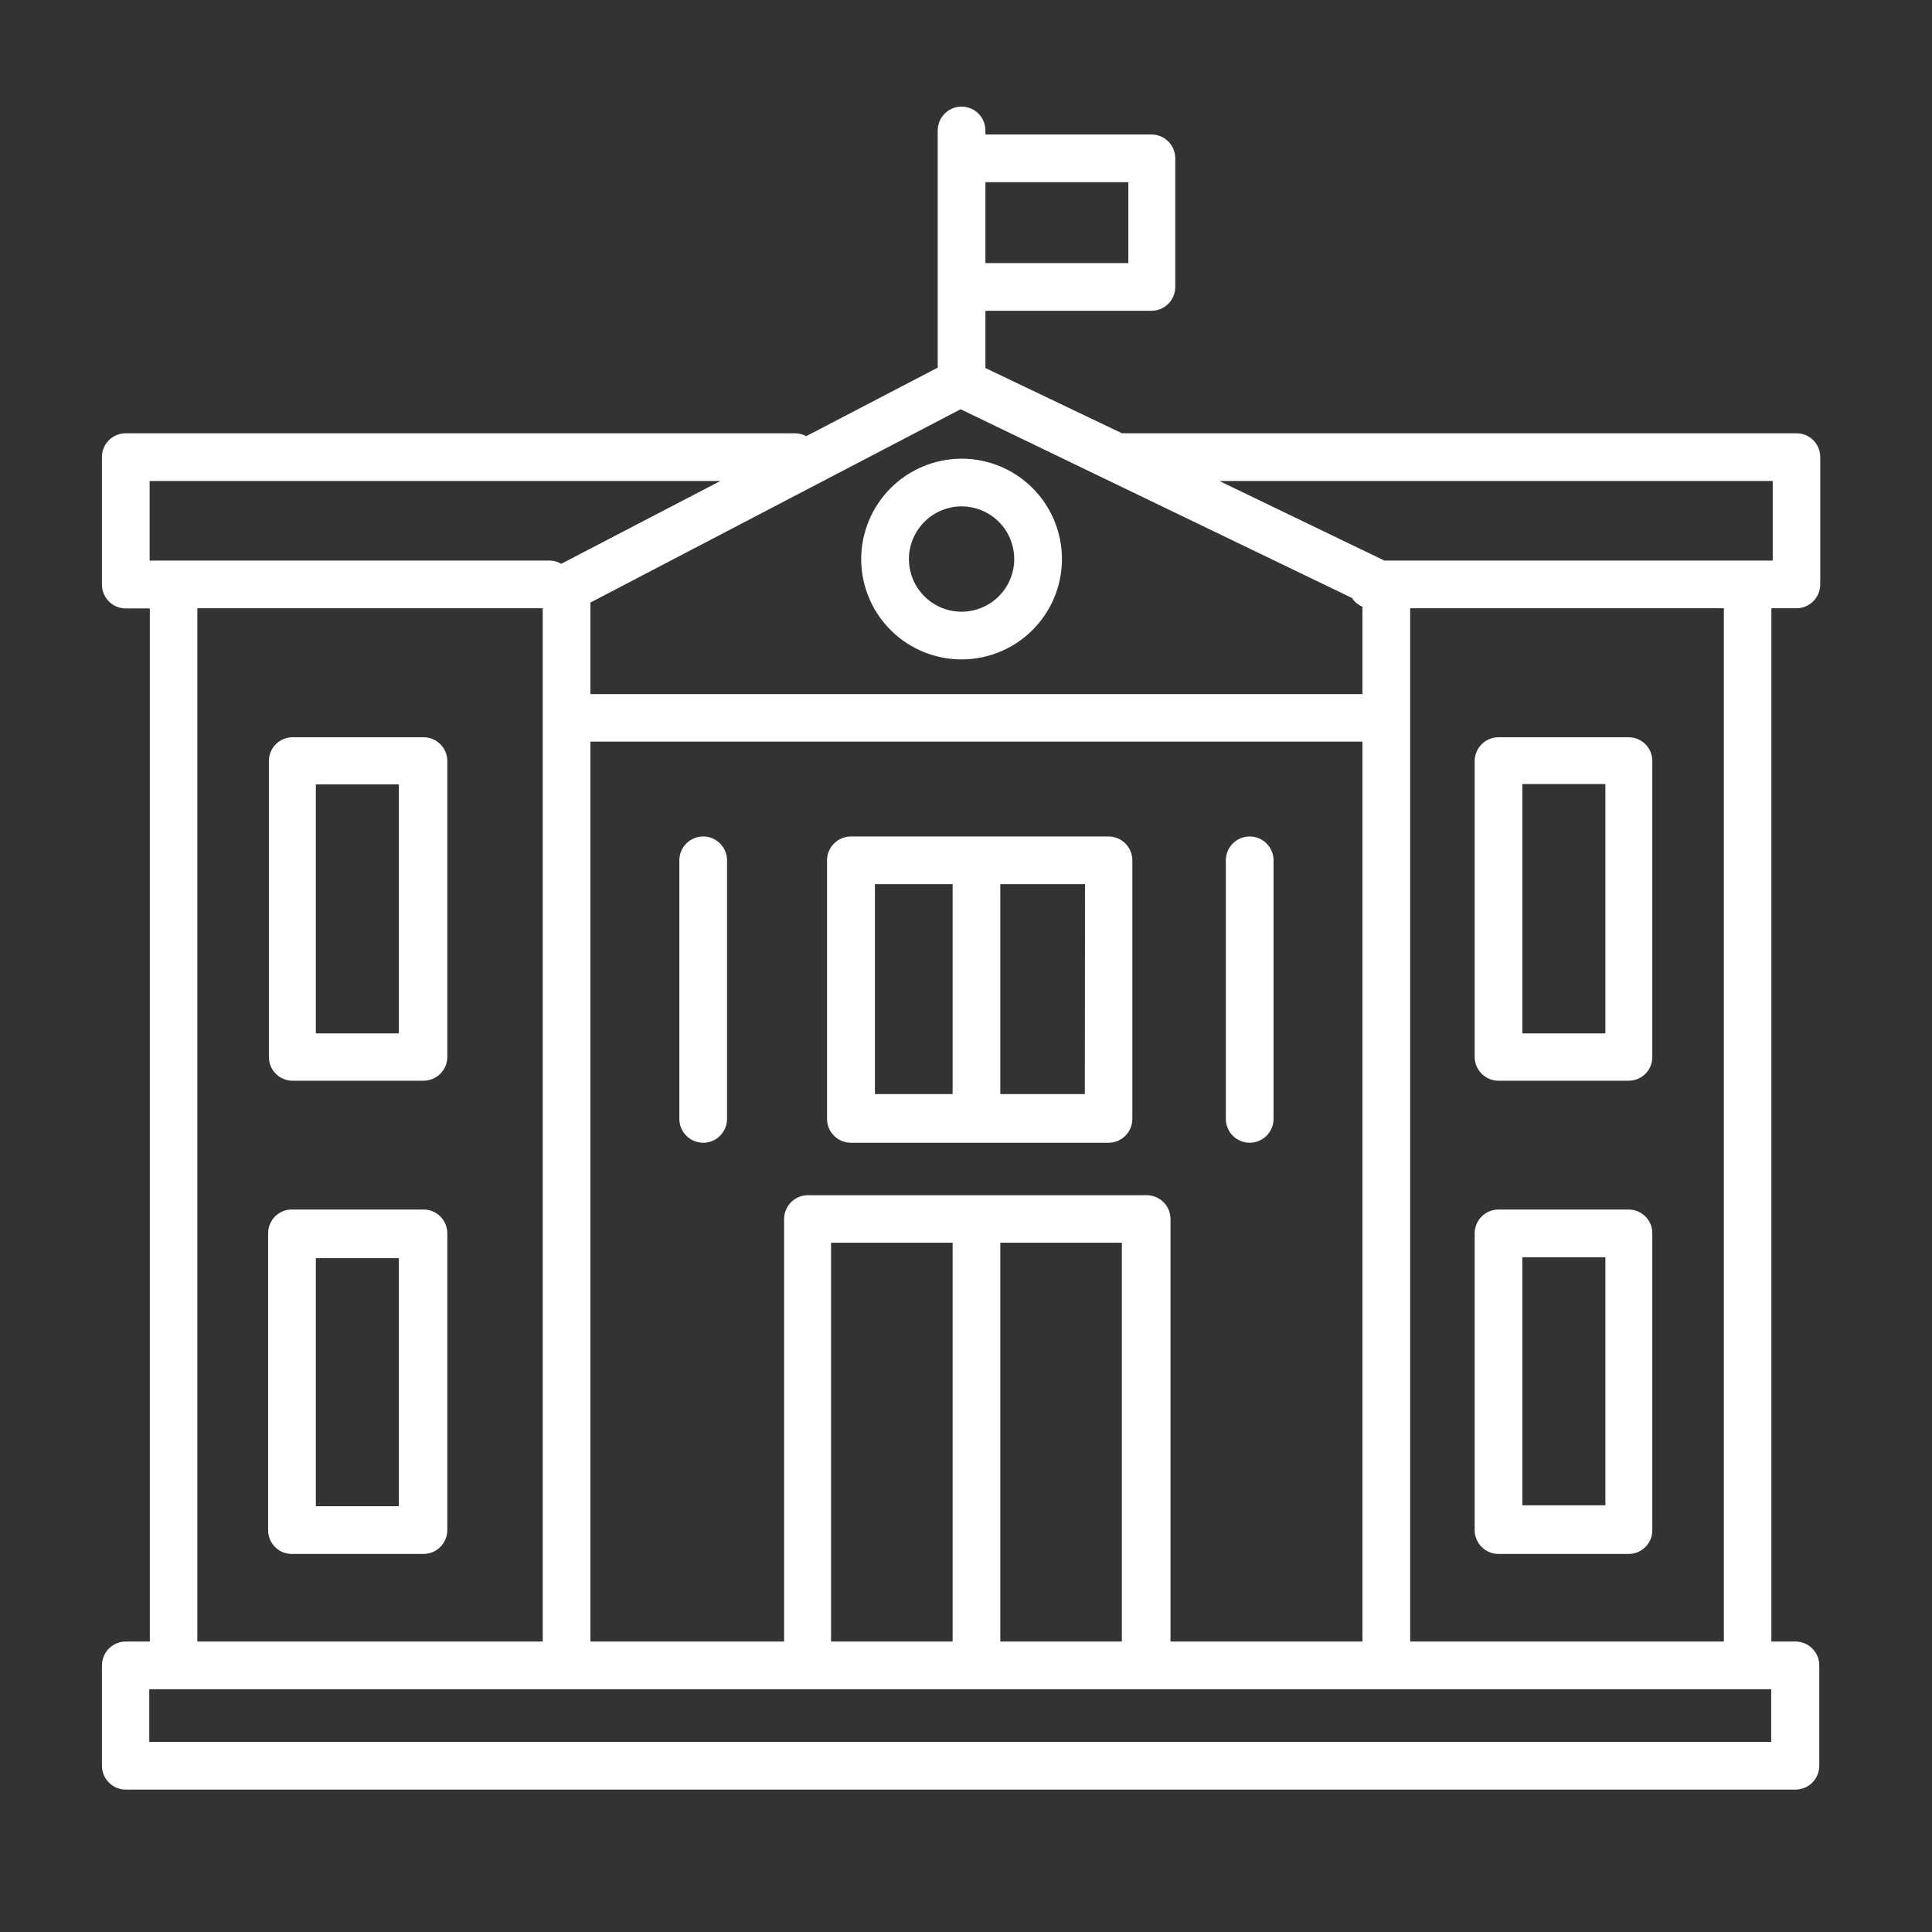 <svg width="81" height="81" viewBox="0 0 81 81" fill="none" xmlns="http://www.w3.org/2000/svg">
<rect x="0" y="0" width="81" height="81" fill="#333333" stroke="none"/>
<path d="M62.826 65.15H68.274C68.406 65.151 68.536 65.126 68.658 65.076C68.78 65.026 68.891 64.953 68.984 64.859C69.077 64.766 69.15 64.656 69.2 64.534C69.25 64.412 69.275 64.282 69.274 64.15V51.71C69.275 51.578 69.25 51.448 69.2 51.326C69.15 51.204 69.077 51.094 68.984 51.001C68.891 50.907 68.78 50.834 68.658 50.784C68.536 50.734 68.406 50.709 68.274 50.71H62.826C62.561 50.71 62.306 50.815 62.119 51.003C61.931 51.19 61.826 51.445 61.826 51.71V64.15C61.826 64.415 61.931 64.669 62.119 64.857C62.306 65.045 62.561 65.15 62.826 65.15ZM63.826 52.71H67.306V63.11H63.826V52.71ZM17.722 50.71H12.274C12.14 50.705 12.006 50.727 11.88 50.774C11.755 50.822 11.64 50.895 11.544 50.989C11.447 51.082 11.371 51.194 11.319 51.318C11.267 51.442 11.241 51.576 11.242 51.71V64.15C11.241 64.284 11.267 64.418 11.319 64.541C11.371 64.665 11.447 64.778 11.544 64.871C11.64 64.965 11.755 65.038 11.88 65.086C12.006 65.133 12.14 65.155 12.274 65.15H17.754C18.019 65.15 18.274 65.045 18.461 64.857C18.649 64.669 18.754 64.415 18.754 64.15V51.71C18.754 51.576 18.727 51.443 18.675 51.32C18.623 51.196 18.546 51.085 18.45 50.991C18.354 50.898 18.24 50.825 18.115 50.777C17.99 50.728 17.856 50.706 17.722 50.71ZM16.722 63.15H13.242V52.75H16.722V63.15ZM75.314 18.166H47.21C47.154 18.161 47.098 18.161 47.042 18.166L41.314 15.43V13.03H48.274C48.539 13.03 48.794 12.925 48.981 12.737C49.169 12.55 49.274 12.295 49.274 12.03V6.638C49.274 6.373 49.169 6.118 48.981 5.931C48.794 5.743 48.539 5.638 48.274 5.638H41.314V5.47C41.314 5.205 41.209 4.95 41.021 4.763C40.834 4.575 40.579 4.47 40.314 4.47C40.049 4.47 39.794 4.575 39.607 4.763C39.419 4.95 39.314 5.205 39.314 5.47V15.414L33.802 18.286C33.659 18.21 33.5 18.169 33.338 18.166H5.274C5.142 18.165 5.012 18.19 4.89 18.24C4.768 18.29 4.658 18.363 4.565 18.456C4.472 18.55 4.398 18.66 4.348 18.782C4.298 18.904 4.273 19.034 4.274 19.166V24.51C4.274 24.775 4.379 25.029 4.567 25.217C4.755 25.405 5.009 25.51 5.274 25.51H6.282V68.822H5.29C5.157 68.82 5.026 68.844 4.903 68.894C4.779 68.943 4.667 69.016 4.573 69.109C4.478 69.202 4.403 69.313 4.352 69.436C4.3 69.558 4.274 69.689 4.274 69.822V74.03C4.274 74.295 4.379 74.549 4.567 74.737C4.755 74.925 5.009 75.03 5.274 75.03H75.258C75.391 75.032 75.522 75.008 75.646 74.959C75.769 74.909 75.881 74.836 75.976 74.743C76.07 74.65 76.145 74.539 76.197 74.416C76.248 74.294 76.274 74.163 76.274 74.03V69.822C76.274 69.557 76.169 69.302 75.981 69.115C75.794 68.927 75.539 68.822 75.274 68.822H74.266V25.502H75.314C75.578 25.502 75.831 25.398 76.018 25.212C76.206 25.026 76.312 24.774 76.314 24.51V19.166C76.315 19.034 76.29 18.904 76.24 18.782C76.19 18.66 76.117 18.55 76.024 18.456C75.93 18.363 75.82 18.29 75.698 18.24C75.576 18.19 75.446 18.165 75.314 18.166ZM34.842 68.822V52.102H39.938V68.822H34.842ZM41.938 52.102H47.034V68.822H41.938V52.102ZM48.034 50.11H33.874C33.609 50.11 33.355 50.215 33.167 50.403C32.98 50.59 32.874 50.845 32.874 51.11V68.822H24.754V31.094H57.122V68.822H49.074V51.102C49.073 50.968 49.045 50.835 48.992 50.712C48.939 50.589 48.861 50.478 48.764 50.386C48.667 50.293 48.553 50.221 48.427 50.174C48.302 50.126 48.168 50.105 48.034 50.11ZM56.682 25.07C56.789 25.234 56.942 25.362 57.122 25.438V29.102H24.754V25.262L40.274 17.158L56.682 25.07ZM47.306 7.638V11.03H41.314V7.638H47.306ZM6.274 20.166H30.202L23.53 23.638C23.387 23.552 23.225 23.505 23.058 23.502H6.274V20.166ZM8.274 25.502H22.754V68.822H8.274V25.502ZM74.258 73.03H6.258V70.822H74.258V73.03ZM72.274 68.822H59.122V25.502H72.274V68.822ZM74.322 23.502H58.042L51.122 20.166H74.322V23.502ZM62.826 45.31H68.274C68.406 45.311 68.536 45.286 68.658 45.236C68.78 45.186 68.891 45.112 68.984 45.02C69.077 44.926 69.15 44.816 69.2 44.694C69.25 44.572 69.275 44.442 69.274 44.31V31.886C69.27 31.624 69.162 31.375 68.975 31.192C68.788 31.009 68.536 30.908 68.274 30.91H62.826C62.561 30.91 62.306 31.015 62.119 31.203C61.931 31.39 61.826 31.645 61.826 31.91V44.326C61.83 44.588 61.938 44.839 62.125 45.023C62.312 45.207 62.564 45.31 62.826 45.31ZM63.826 32.87H67.306V43.326H63.826V32.87ZM17.722 30.91H12.274C12.143 30.909 12.012 30.934 11.89 30.984C11.768 31.034 11.658 31.107 11.565 31.201C11.472 31.294 11.398 31.404 11.348 31.526C11.298 31.648 11.273 31.778 11.274 31.91V44.326C11.275 44.456 11.302 44.585 11.353 44.705C11.403 44.825 11.477 44.934 11.57 45.025C11.663 45.117 11.773 45.189 11.894 45.237C12.015 45.286 12.144 45.311 12.274 45.31H17.754C18.019 45.31 18.274 45.205 18.461 45.017C18.649 44.83 18.754 44.575 18.754 44.31V31.886C18.751 31.754 18.722 31.624 18.668 31.503C18.614 31.383 18.538 31.274 18.442 31.183C18.346 31.092 18.233 31.021 18.109 30.974C17.986 30.928 17.854 30.906 17.722 30.91ZM16.722 43.326H13.242V32.886H16.722V43.326ZM36.106 23.438C36.106 24.27 36.353 25.084 36.815 25.776C37.278 26.468 37.935 27.007 38.704 27.326C39.473 27.644 40.319 27.727 41.135 27.565C41.951 27.403 42.701 27.002 43.29 26.413C43.878 25.825 44.279 25.075 44.441 24.259C44.604 23.443 44.52 22.597 44.202 21.828C43.883 21.059 43.344 20.401 42.652 19.939C41.96 19.477 41.146 19.23 40.314 19.23C39.199 19.232 38.13 19.676 37.341 20.465C36.552 21.253 36.108 22.323 36.106 23.438ZM40.314 21.23C40.751 21.23 41.178 21.36 41.541 21.602C41.904 21.845 42.187 22.189 42.354 22.593C42.521 22.997 42.565 23.44 42.48 23.869C42.395 24.297 42.184 24.691 41.875 24.999C41.567 25.308 41.173 25.518 40.745 25.604C40.317 25.689 39.873 25.645 39.469 25.478C39.066 25.311 38.721 25.028 38.478 24.665C38.236 24.302 38.106 23.875 38.106 23.438C38.108 22.853 38.342 22.293 38.755 21.879C39.169 21.465 39.729 21.232 40.314 21.23ZM46.49 35.07H35.682C35.55 35.069 35.419 35.094 35.297 35.144C35.175 35.194 35.063 35.267 34.97 35.36C34.876 35.453 34.802 35.564 34.751 35.685C34.7 35.807 34.674 35.938 34.674 36.07V46.91C34.674 47.175 34.779 47.429 34.967 47.617C35.154 47.805 35.409 47.91 35.674 47.91H46.49C46.752 47.906 47.003 47.799 47.187 47.611C47.371 47.424 47.474 47.172 47.474 46.91V36.07C47.474 35.807 47.371 35.556 47.187 35.368C47.003 35.181 46.752 35.074 46.49 35.07ZM36.682 37.07H39.938V45.87H36.682V37.07ZM45.482 45.87H41.938V37.07H45.49L45.482 45.87ZM51.394 46.91V36.07C51.394 35.805 51.499 35.55 51.687 35.363C51.874 35.175 52.129 35.07 52.394 35.07C52.659 35.07 52.914 35.175 53.101 35.363C53.289 35.55 53.394 35.805 53.394 36.07V46.91C53.394 47.175 53.289 47.429 53.101 47.617C52.914 47.805 52.659 47.91 52.394 47.91C52.129 47.91 51.874 47.805 51.687 47.617C51.499 47.429 51.394 47.175 51.394 46.91ZM30.482 36.07V46.91C30.482 47.175 30.377 47.429 30.189 47.617C30.002 47.805 29.747 47.91 29.482 47.91C29.217 47.91 28.962 47.805 28.775 47.617C28.587 47.429 28.482 47.175 28.482 46.91V36.07C28.482 35.805 28.587 35.55 28.775 35.363C28.962 35.175 29.217 35.07 29.482 35.07C29.747 35.07 30.002 35.175 30.189 35.363C30.377 35.55 30.482 35.805 30.482 36.07Z" fill="white"/>
</svg>
